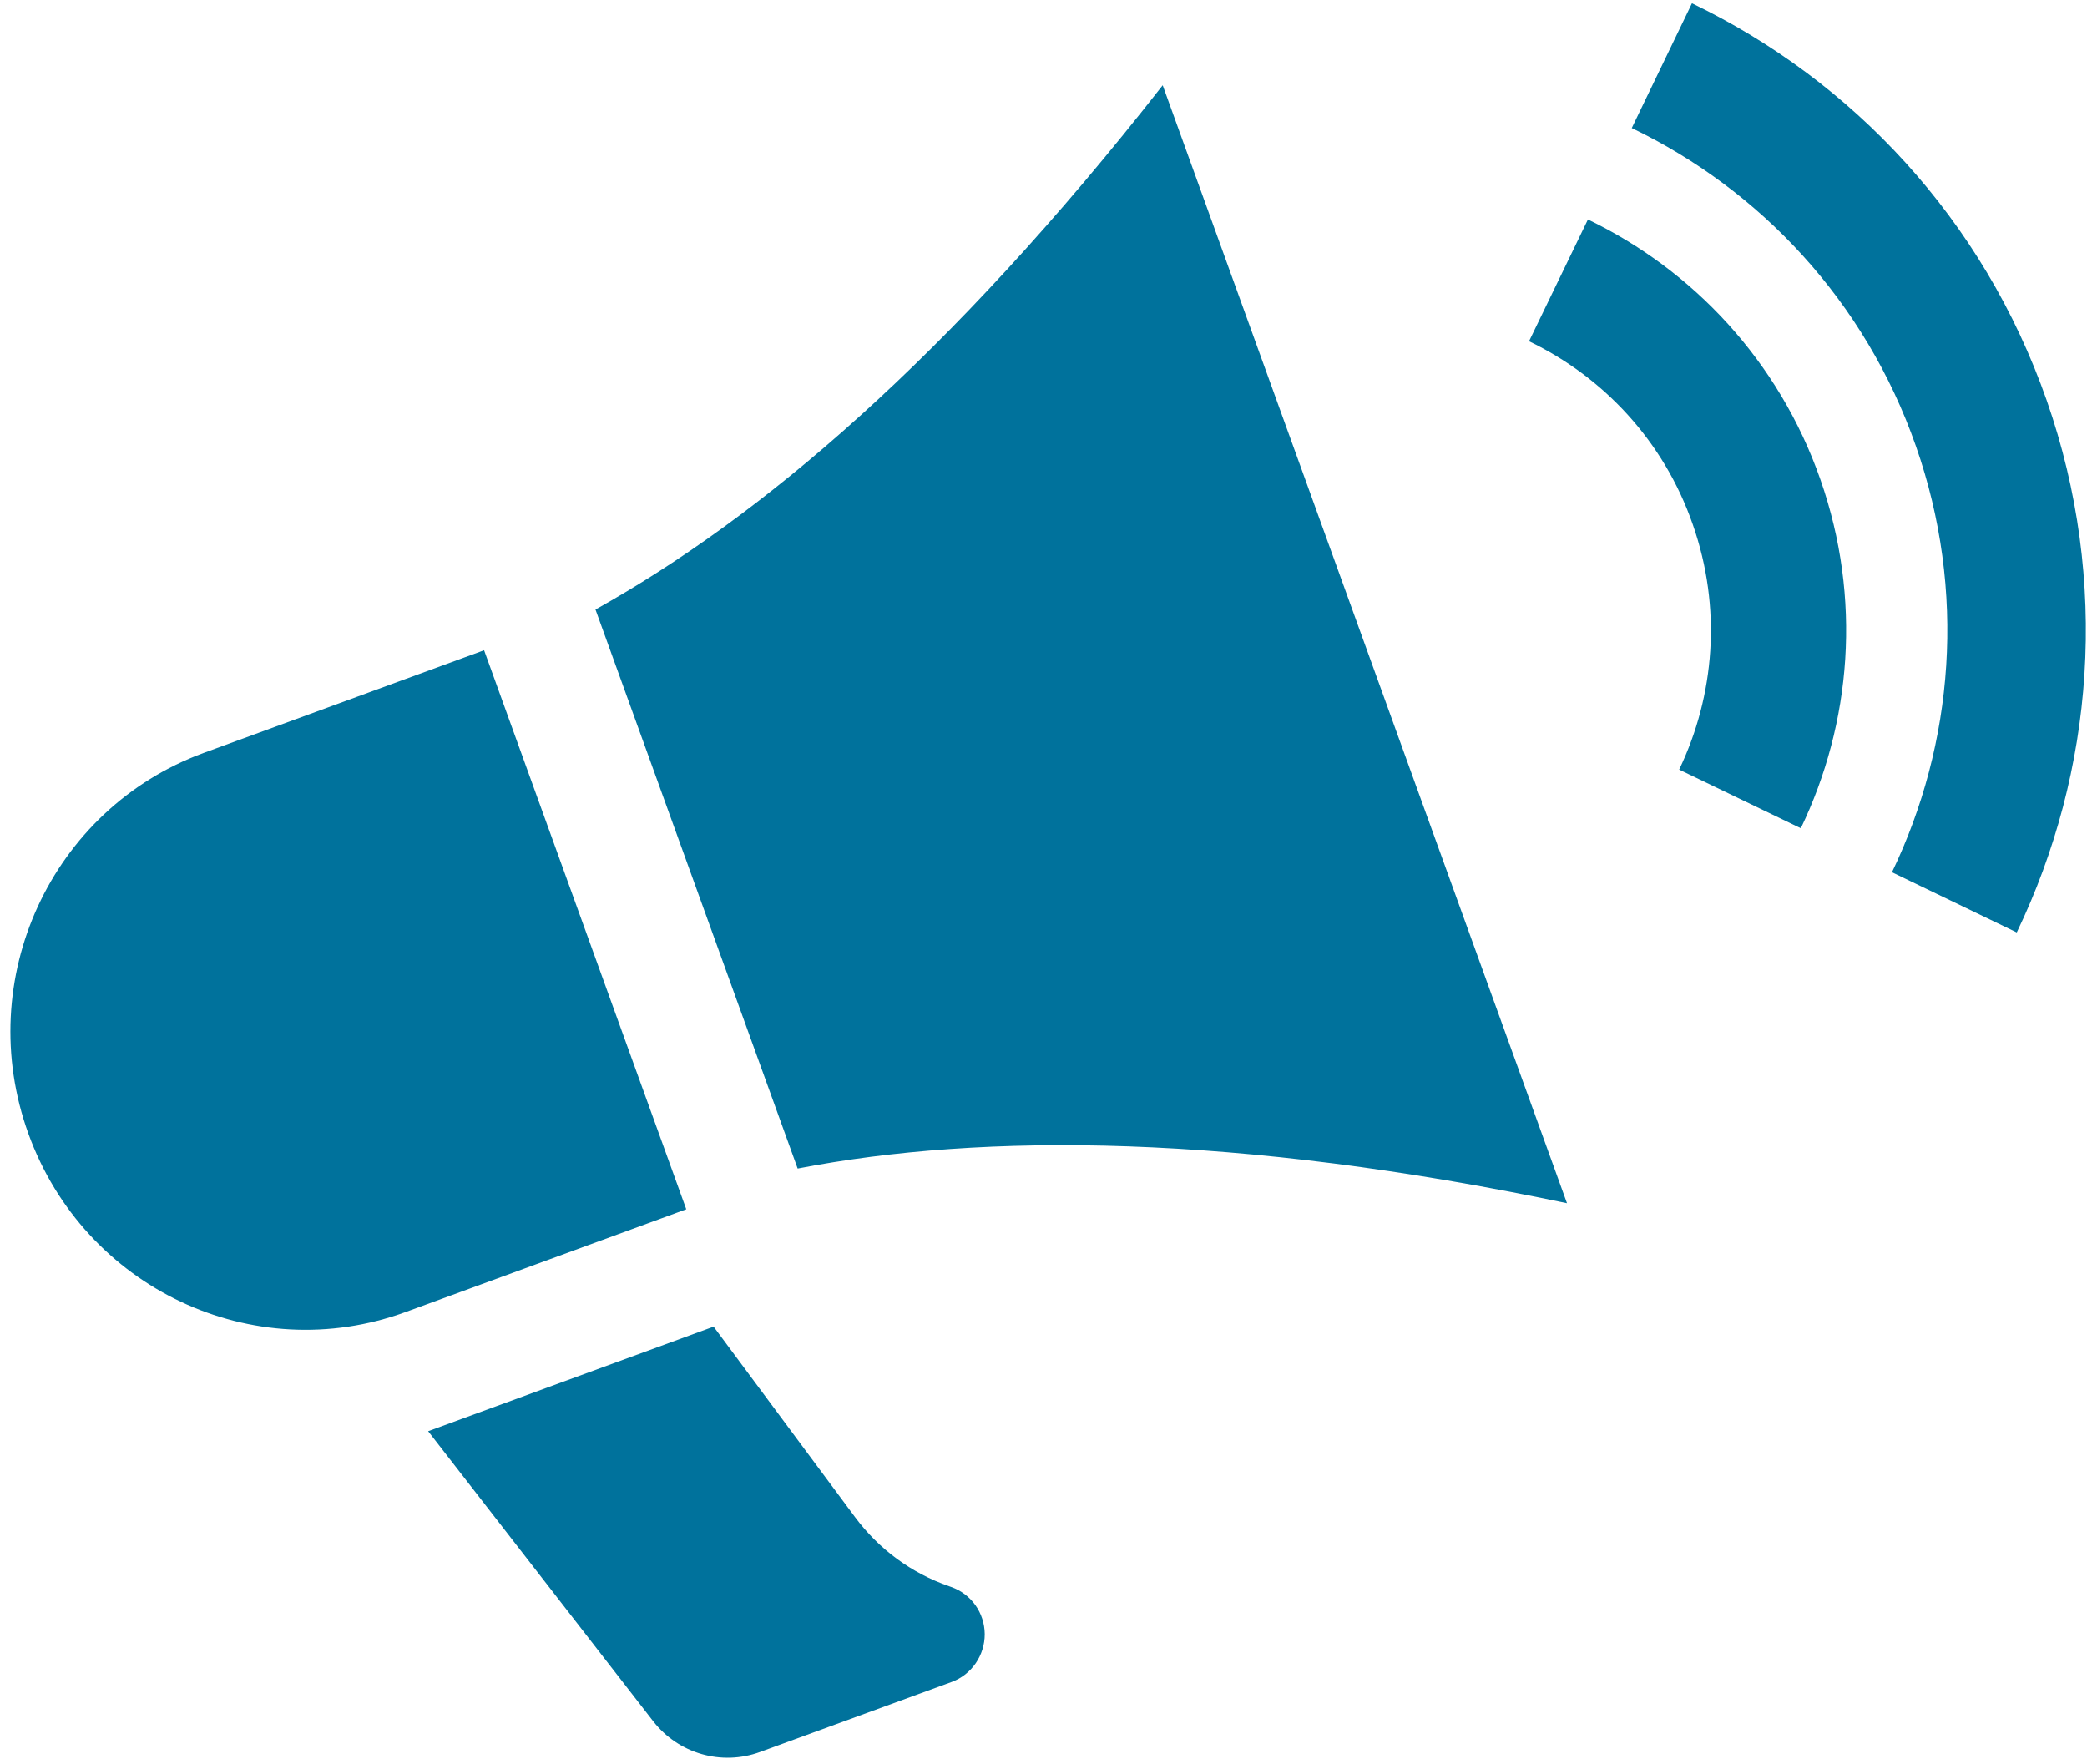 <?xml version="1.0" encoding="UTF-8" standalone="no"?><!DOCTYPE svg PUBLIC "-//W3C//DTD SVG 1.1//EN" "http://www.w3.org/Graphics/SVG/1.1/DTD/svg11.dtd"><svg width="100%" height="100%" viewBox="0 0 181 153" version="1.1" xmlns="http://www.w3.org/2000/svg" xmlns:xlink="http://www.w3.org/1999/xlink" xml:space="preserve" xmlns:serif="http://www.serif.com/" style="fill-rule:evenodd;clip-rule:evenodd;stroke-linejoin:round;stroke-miterlimit:2;"><path id="event-driven-architecture" d="M35.203,113.776c-13.26,4.852 -27.893,-2.063 -32.738,-15.45c-4.852,-13.388 1.965,-28.179 15.203,-33.031l24.316,-8.903l17.535,48.481l-24.316,8.903Zm47.116,23.79c-3.277,-1.132 -6.105,-3.225 -8.167,-6l-12.263,-16.515l-24.758,9.068l19.515,25.148c2.19,2.82 5.926,3.9 9.278,2.67l16.62,-6.075c1.718,-0.63 2.866,-2.303 2.858,-4.148c-0.015,-1.845 -1.17,-3.48 -2.918,-4.088l-0.165,-0.06Zm-30.675,-84.706l17.535,48.481c16.163,-3.128 38.078,-3.008 66.722,3.007l-35.064,-96.954c-18.57,23.738 -34.973,37.53 -49.193,45.466Zm80.964,-23.266c6.42,3.083 11.67,8.618 14.198,15.878c2.542,7.253 1.905,14.85 -1.178,21.27l10.553,5.086c4.388,-9.121 5.31,-19.921 1.703,-30.226c-3.608,-10.313 -11.056,-18.18 -20.168,-22.568l-5.108,10.56Zm8.91,-18.488c11.145,5.363 20.236,14.986 24.646,27.586c4.41,12.6 3.285,25.808 -2.078,36.953l10.823,5.22c6.697,-13.928 8.093,-30.413 2.595,-46.148c-5.513,-15.728 -16.853,-27.736 -30.766,-34.433l-5.22,10.822Z" style="fill:#00729c;fill-rule:nonzero;"/></svg>